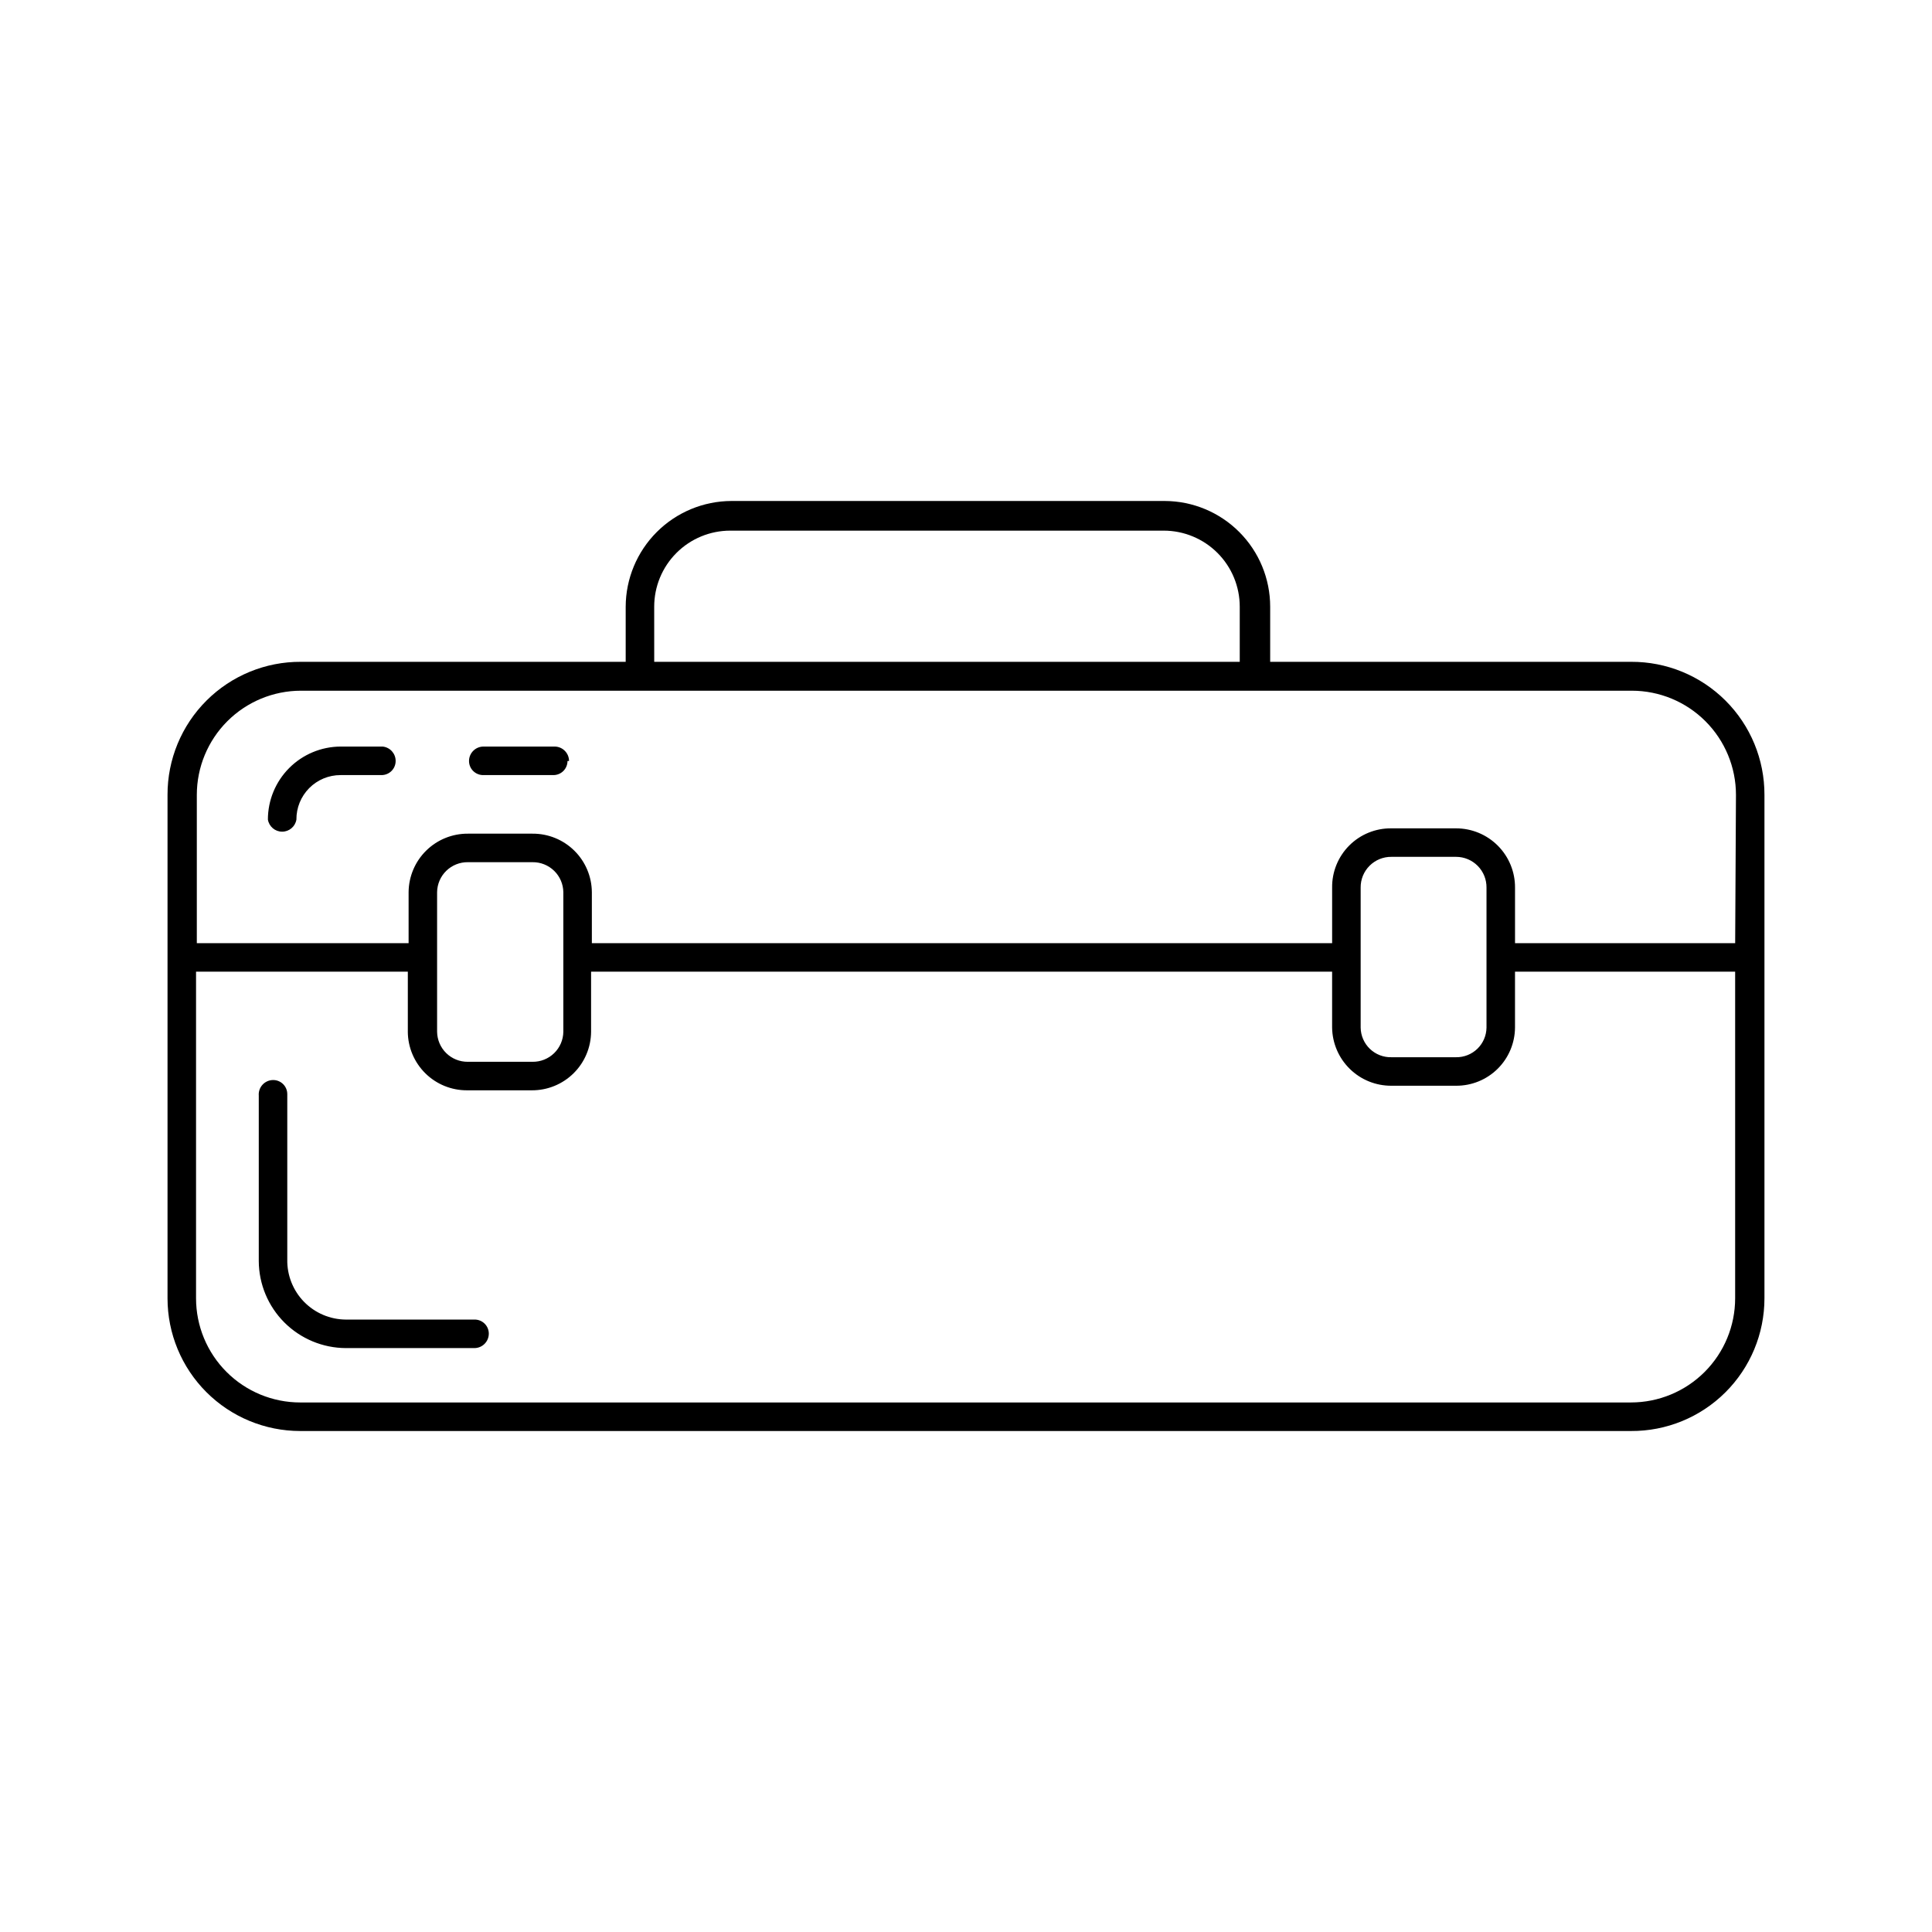 <?xml version="1.0" encoding="UTF-8"?>
<!-- Uploaded to: ICON Repo, www.svgrepo.com, Generator: ICON Repo Mixer Tools -->
<svg fill="#000000" width="800px" height="800px" version="1.1" viewBox="144 144 512 512" xmlns="http://www.w3.org/2000/svg">
 <path d="m576.23 319.39h-95.621v-14.613c0-7.41-2.938-14.52-8.172-19.77-5.231-5.25-12.328-8.215-19.742-8.242h-114.87c-7.422 0.027-14.531 2.988-19.777 8.234-5.246 5.246-8.207 12.359-8.234 19.777v14.613h-86.051c-9.379-0.055-18.391 3.641-25.031 10.262s-10.363 15.625-10.336 25.004v133.41c0 9.328 3.703 18.273 10.301 24.867 6.594 6.594 15.539 10.301 24.863 10.301h352.67c9.363 0.055 18.359-3.629 24.996-10.227 6.641-6.602 10.371-15.578 10.371-24.941v-133.41c0.027-9.379-3.691-18.383-10.336-25.004-6.641-6.621-15.652-10.316-25.031-10.262zm-258.86-14.613c0-5.344 2.121-10.469 5.902-14.25 3.777-3.777 8.902-5.902 14.25-5.902h114.87c5.344 0 10.473 2.125 14.25 5.902 3.781 3.781 5.902 8.906 5.902 14.25v14.613h-155.17zm258.86 210.89h-352.67c-7.32 0-14.344-2.906-19.52-8.086-5.18-5.176-8.086-12.199-8.086-19.523v-86.551h56.125v15.922l-0.004-0.004c0.027 4.144 1.699 8.105 4.648 11.016 2.945 2.91 6.93 4.527 11.074 4.504h17.129c4.141 0.023 8.125-1.594 11.07-4.504 2.949-2.91 4.621-6.871 4.648-11.016v-15.918h196.38v14.812-0.004c0.055 4.125 1.738 8.062 4.684 10.949 2.941 2.891 6.91 4.496 11.035 4.469h17.129c4.117 0.027 8.074-1.582 11.004-4.473 2.93-2.891 4.59-6.828 4.617-10.945v-14.809h58.34v86.555-0.004c0 7.324-2.91 14.348-8.086 19.523-5.18 5.18-12.199 8.086-19.523 8.086zm-282.94-98.242c-0.027 2.137-0.902 4.18-2.434 5.672-1.531 1.492-3.59 2.316-5.731 2.289h-17.129c-2.137 0.027-4.199-0.797-5.731-2.289-1.531-1.492-2.402-3.535-2.43-5.672v-36.98c0.027-2.137 0.898-4.176 2.43-5.668s3.594-2.316 5.731-2.289h17.129c2.141-0.027 4.199 0.797 5.731 2.289s2.406 3.531 2.434 5.668zm244.65-1.109c-0.027 2.113-0.891 4.129-2.402 5.602-1.512 1.473-3.547 2.285-5.66 2.258h-17.129c-2.129 0.055-4.188-0.746-5.723-2.223-1.535-1.477-2.41-3.508-2.438-5.637v-37.078c-0.027-2.172 0.824-4.266 2.359-5.801 1.535-1.539 3.629-2.391 5.801-2.363h17.129c2.156 0 4.223 0.863 5.738 2.398 1.516 1.535 2.352 3.609 2.324 5.766zm65.898-22.371-58.34 0.004v-14.711c0.027-4.16-1.609-8.16-4.539-11.109-2.934-2.949-6.922-4.609-11.082-4.609h-17.129c-4.184-0.055-8.215 1.582-11.176 4.543-2.957 2.961-4.598 6.988-4.543 11.176v14.711h-196.18v-13.504c-0.027-4.141-1.695-8.102-4.644-11.012s-6.93-4.531-11.074-4.504h-17.129c-4.141-0.027-8.125 1.594-11.074 4.504-2.945 2.91-4.617 6.871-4.644 11.012v13.504h-56.125v-39.297c0-7.324 2.91-14.344 8.086-19.523 5.18-5.176 12.203-8.086 19.523-8.086h352.67c7.32 0 14.344 2.91 19.52 8.086 5.18 5.18 8.09 12.199 8.09 19.523zm-330.3 103.48c0 2.117-1.715 3.832-3.828 3.832h-34.059c-6.113-0.027-11.965-2.469-16.289-6.789-4.32-4.32-6.758-10.176-6.785-16.285v-43.832c-0.086-1.066 0.281-2.121 1.008-2.906 0.727-0.785 1.75-1.23 2.82-1.227 0.988 0 1.938 0.395 2.637 1.094 0.699 0.699 1.09 1.645 1.09 2.637v43.832-0.004c-0.078 4.18 1.516 8.215 4.434 11.207 2.914 2.988 6.906 4.688 11.086 4.715h34.059c1.004-0.027 1.98 0.355 2.699 1.055 0.723 0.703 1.129 1.668 1.129 2.672zm-24.688-151.75c0 1.008-0.406 1.973-1.129 2.672-0.719 0.703-1.695 1.082-2.699 1.059h-10.781c-3.117-0.004-6.106 1.242-8.301 3.457-2.195 2.215-3.414 5.211-3.387 8.332-0.305 1.848-1.906 3.207-3.781 3.207s-3.473-1.359-3.777-3.207c0-5.117 2.023-10.02 5.629-13.645 3.609-3.629 8.504-5.676 13.617-5.703h11.184c1.957 0.207 3.438 1.863 3.426 3.828zm45.543 0c0 0.988-0.391 1.938-1.09 2.637-0.699 0.699-1.648 1.094-2.637 1.094h-18.539c-1.008 0.023-1.98-0.355-2.703-1.059-0.723-0.699-1.129-1.664-1.129-2.672 0-2.113 1.715-3.828 3.832-3.828h18.941c2.074 0.055 3.731 1.754 3.731 3.828z"/>
</svg>